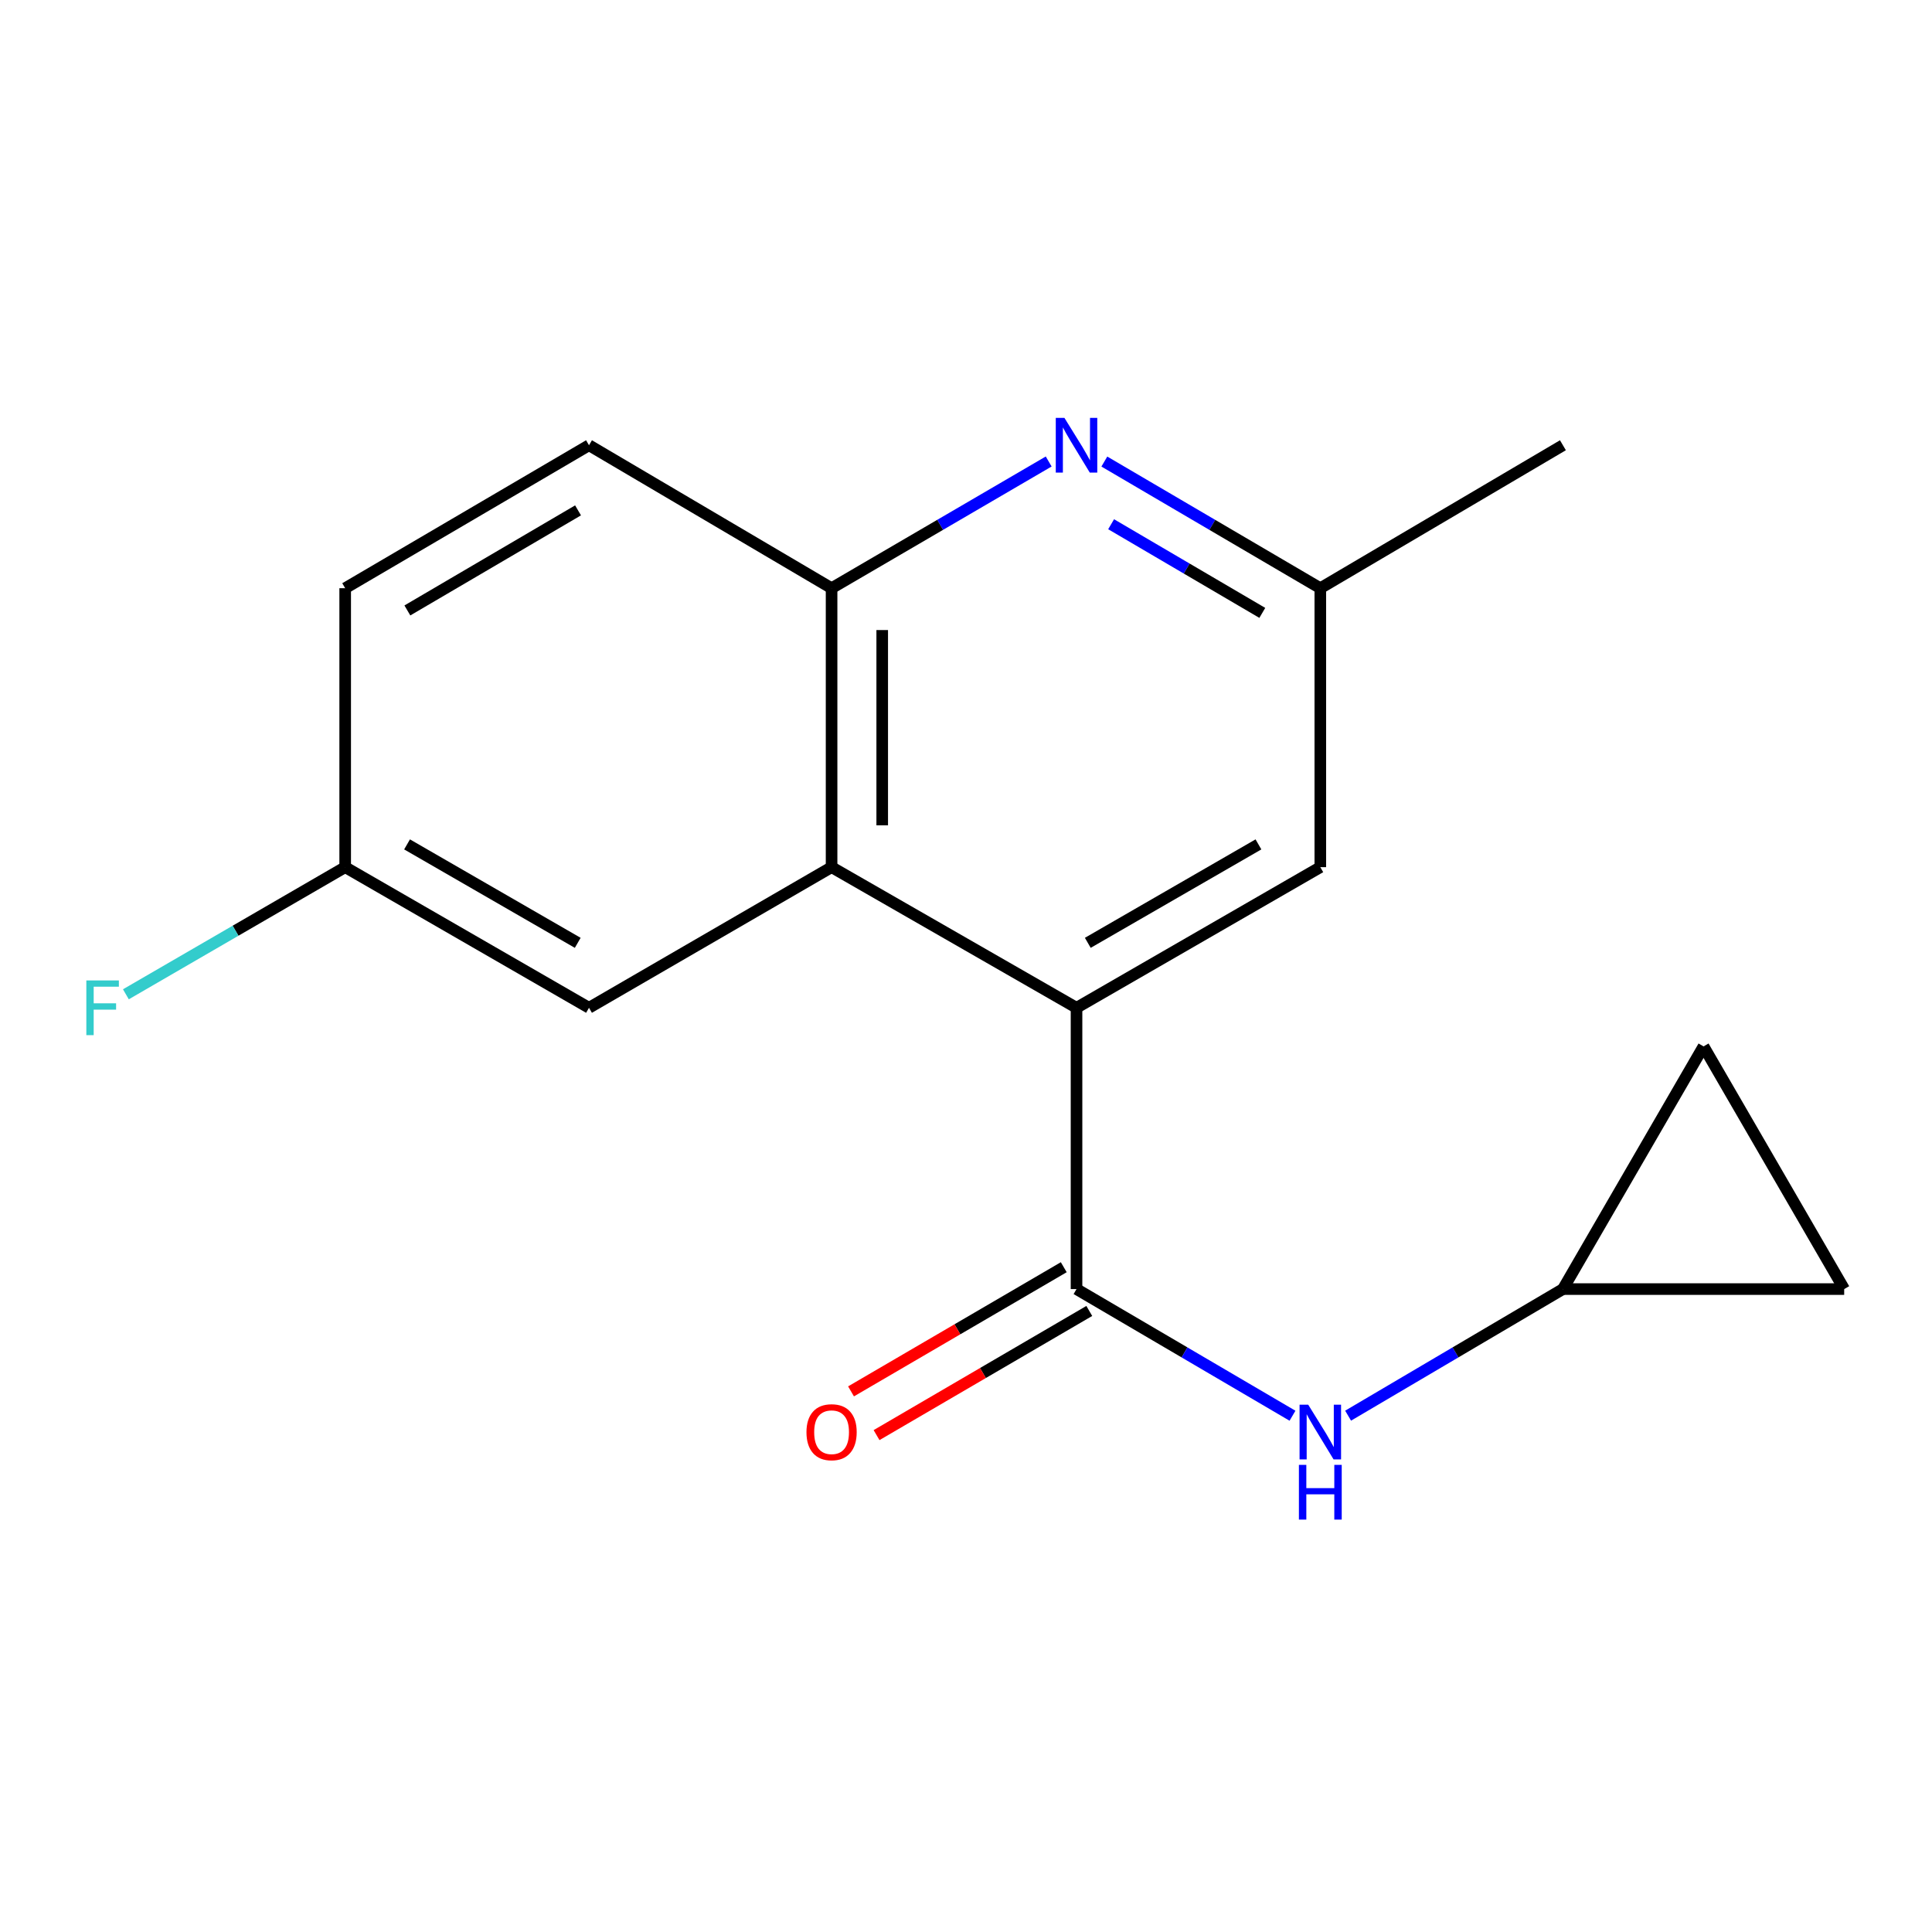 <?xml version='1.0' encoding='iso-8859-1'?>
<svg version='1.1' baseProfile='full'
              xmlns='http://www.w3.org/2000/svg'
                      xmlns:rdkit='http://www.rdkit.org/xml'
                      xmlns:xlink='http://www.w3.org/1999/xlink'
                  xml:space='preserve'
width='1000px' height='1000px' viewBox='0 0 1000 1000'>
<!-- END OF HEADER -->
<rect style='opacity:1.0;fill:#FFFFFF;stroke:none' width='1000' height='1000' x='0' y='0'> </rect>
<path class='bond-0' d='M 557.207,667.226 L 557.207,521.632' style='fill:none;fill-rule:evenodd;stroke:#000000;stroke-width:6px;stroke-linecap:butt;stroke-linejoin:miter;stroke-opacity:1' />
<path class='bond-4' d='M 557.207,667.226 L 613.101,700.004' style='fill:none;fill-rule:evenodd;stroke:#000000;stroke-width:6px;stroke-linecap:butt;stroke-linejoin:miter;stroke-opacity:1' />
<path class='bond-4' d='M 613.101,700.004 L 668.995,732.782' style='fill:none;fill-rule:evenodd;stroke:#0000FF;stroke-width:6px;stroke-linecap:butt;stroke-linejoin:miter;stroke-opacity:1' />
<path class='bond-11' d='M 550.601,655.908 L 495.545,688.043' style='fill:none;fill-rule:evenodd;stroke:#000000;stroke-width:6px;stroke-linecap:butt;stroke-linejoin:miter;stroke-opacity:1' />
<path class='bond-11' d='M 495.545,688.043 L 440.489,720.177' style='fill:none;fill-rule:evenodd;stroke:#FF0000;stroke-width:6px;stroke-linecap:butt;stroke-linejoin:miter;stroke-opacity:1' />
<path class='bond-11' d='M 563.813,678.544 L 508.757,710.679' style='fill:none;fill-rule:evenodd;stroke:#000000;stroke-width:6px;stroke-linecap:butt;stroke-linejoin:miter;stroke-opacity:1' />
<path class='bond-11' d='M 508.757,710.679 L 453.701,742.813' style='fill:none;fill-rule:evenodd;stroke:#FF0000;stroke-width:6px;stroke-linecap:butt;stroke-linejoin:miter;stroke-opacity:1' />
<path class='bond-1' d='M 557.207,521.632 L 430.425,448.842' style='fill:none;fill-rule:evenodd;stroke:#000000;stroke-width:6px;stroke-linecap:butt;stroke-linejoin:miter;stroke-opacity:1' />
<path class='bond-6' d='M 557.207,521.632 L 683.392,448.842' style='fill:none;fill-rule:evenodd;stroke:#000000;stroke-width:6px;stroke-linecap:butt;stroke-linejoin:miter;stroke-opacity:1' />
<path class='bond-6' d='M 563.039,488.01 L 651.368,437.057' style='fill:none;fill-rule:evenodd;stroke:#000000;stroke-width:6px;stroke-linecap:butt;stroke-linejoin:miter;stroke-opacity:1' />
<path class='bond-3' d='M 430.425,448.842 L 430.425,304.456' style='fill:none;fill-rule:evenodd;stroke:#000000;stroke-width:6px;stroke-linecap:butt;stroke-linejoin:miter;stroke-opacity:1' />
<path class='bond-3' d='M 456.635,427.184 L 456.635,326.114' style='fill:none;fill-rule:evenodd;stroke:#000000;stroke-width:6px;stroke-linecap:butt;stroke-linejoin:miter;stroke-opacity:1' />
<path class='bond-10' d='M 430.425,448.842 L 304.867,521.632' style='fill:none;fill-rule:evenodd;stroke:#000000;stroke-width:6px;stroke-linecap:butt;stroke-linejoin:miter;stroke-opacity:1' />
<path class='bond-2' d='M 571.604,238.9 L 627.498,271.678' style='fill:none;fill-rule:evenodd;stroke:#0000FF;stroke-width:6px;stroke-linecap:butt;stroke-linejoin:miter;stroke-opacity:1' />
<path class='bond-2' d='M 627.498,271.678 L 683.392,304.456' style='fill:none;fill-rule:evenodd;stroke:#000000;stroke-width:6px;stroke-linecap:butt;stroke-linejoin:miter;stroke-opacity:1' />
<path class='bond-2' d='M 575.114,271.342 L 614.24,294.287' style='fill:none;fill-rule:evenodd;stroke:#0000FF;stroke-width:6px;stroke-linecap:butt;stroke-linejoin:miter;stroke-opacity:1' />
<path class='bond-2' d='M 614.24,294.287 L 653.366,317.231' style='fill:none;fill-rule:evenodd;stroke:#000000;stroke-width:6px;stroke-linecap:butt;stroke-linejoin:miter;stroke-opacity:1' />
<path class='bond-18' d='M 542.797,238.868 L 486.611,271.662' style='fill:none;fill-rule:evenodd;stroke:#0000FF;stroke-width:6px;stroke-linecap:butt;stroke-linejoin:miter;stroke-opacity:1' />
<path class='bond-18' d='M 486.611,271.662 L 430.425,304.456' style='fill:none;fill-rule:evenodd;stroke:#000000;stroke-width:6px;stroke-linecap:butt;stroke-linejoin:miter;stroke-opacity:1' />
<path class='bond-12' d='M 430.425,304.456 L 304.867,230.457' style='fill:none;fill-rule:evenodd;stroke:#000000;stroke-width:6px;stroke-linecap:butt;stroke-linejoin:miter;stroke-opacity:1' />
<path class='bond-5' d='M 697.776,732.749 L 753.371,699.987' style='fill:none;fill-rule:evenodd;stroke:#0000FF;stroke-width:6px;stroke-linecap:butt;stroke-linejoin:miter;stroke-opacity:1' />
<path class='bond-5' d='M 753.371,699.987 L 808.965,667.226' style='fill:none;fill-rule:evenodd;stroke:#000000;stroke-width:6px;stroke-linecap:butt;stroke-linejoin:miter;stroke-opacity:1' />
<path class='bond-7' d='M 808.965,667.226 L 881.755,541.609' style='fill:none;fill-rule:evenodd;stroke:#000000;stroke-width:6px;stroke-linecap:butt;stroke-linejoin:miter;stroke-opacity:1' />
<path class='bond-8' d='M 808.965,667.226 L 954.545,667.226' style='fill:none;fill-rule:evenodd;stroke:#000000;stroke-width:6px;stroke-linecap:butt;stroke-linejoin:miter;stroke-opacity:1' />
<path class='bond-9' d='M 683.392,448.842 L 683.392,304.456' style='fill:none;fill-rule:evenodd;stroke:#000000;stroke-width:6px;stroke-linecap:butt;stroke-linejoin:miter;stroke-opacity:1' />
<path class='bond-17' d='M 881.755,541.609 L 954.545,667.226' style='fill:none;fill-rule:evenodd;stroke:#000000;stroke-width:6px;stroke-linecap:butt;stroke-linejoin:miter;stroke-opacity:1' />
<path class='bond-16' d='M 683.392,304.456 L 808.965,230.457' style='fill:none;fill-rule:evenodd;stroke:#000000;stroke-width:6px;stroke-linecap:butt;stroke-linejoin:miter;stroke-opacity:1' />
<path class='bond-13' d='M 304.867,521.632 L 178.667,448.842' style='fill:none;fill-rule:evenodd;stroke:#000000;stroke-width:6px;stroke-linecap:butt;stroke-linejoin:miter;stroke-opacity:1' />
<path class='bond-13' d='M 299.032,488.009 L 210.692,437.056' style='fill:none;fill-rule:evenodd;stroke:#000000;stroke-width:6px;stroke-linecap:butt;stroke-linejoin:miter;stroke-opacity:1' />
<path class='bond-19' d='M 304.867,230.457 L 178.667,304.456' style='fill:none;fill-rule:evenodd;stroke:#000000;stroke-width:6px;stroke-linecap:butt;stroke-linejoin:miter;stroke-opacity:1' />
<path class='bond-19' d='M 299.194,264.166 L 210.855,315.965' style='fill:none;fill-rule:evenodd;stroke:#000000;stroke-width:6px;stroke-linecap:butt;stroke-linejoin:miter;stroke-opacity:1' />
<path class='bond-14' d='M 178.667,448.842 L 178.667,304.456' style='fill:none;fill-rule:evenodd;stroke:#000000;stroke-width:6px;stroke-linecap:butt;stroke-linejoin:miter;stroke-opacity:1' />
<path class='bond-15' d='M 178.667,448.842 L 121.912,481.744' style='fill:none;fill-rule:evenodd;stroke:#000000;stroke-width:6px;stroke-linecap:butt;stroke-linejoin:miter;stroke-opacity:1' />
<path class='bond-15' d='M 121.912,481.744 L 65.157,514.647' style='fill:none;fill-rule:evenodd;stroke:#33CCCC;stroke-width:6px;stroke-linecap:butt;stroke-linejoin:miter;stroke-opacity:1' />
<path  class='atom-3' d='M 550.947 216.297
L 560.227 231.297
Q 561.147 232.777, 562.627 235.457
Q 564.107 238.137, 564.187 238.297
L 564.187 216.297
L 567.947 216.297
L 567.947 244.617
L 564.067 244.617
L 554.107 228.217
Q 552.947 226.297, 551.707 224.097
Q 550.507 221.897, 550.147 221.217
L 550.147 244.617
L 546.467 244.617
L 546.467 216.297
L 550.947 216.297
' fill='#0000FF'/>
<path  class='atom-5' d='M 677.132 727.065
L 686.412 742.065
Q 687.332 743.545, 688.812 746.225
Q 690.292 748.905, 690.372 749.065
L 690.372 727.065
L 694.132 727.065
L 694.132 755.385
L 690.252 755.385
L 680.292 738.985
Q 679.132 737.065, 677.892 734.865
Q 676.692 732.665, 676.332 731.985
L 676.332 755.385
L 672.652 755.385
L 672.652 727.065
L 677.132 727.065
' fill='#0000FF'/>
<path  class='atom-5' d='M 672.312 758.217
L 676.152 758.217
L 676.152 770.257
L 690.632 770.257
L 690.632 758.217
L 694.472 758.217
L 694.472 786.537
L 690.632 786.537
L 690.632 773.457
L 676.152 773.457
L 676.152 786.537
L 672.312 786.537
L 672.312 758.217
' fill='#0000FF'/>
<path  class='atom-12' d='M 417.425 741.305
Q 417.425 734.505, 420.785 730.705
Q 424.145 726.905, 430.425 726.905
Q 436.705 726.905, 440.065 730.705
Q 443.425 734.505, 443.425 741.305
Q 443.425 748.185, 440.025 752.105
Q 436.625 755.985, 430.425 755.985
Q 424.185 755.985, 420.785 752.105
Q 417.425 748.225, 417.425 741.305
M 430.425 752.785
Q 434.745 752.785, 437.065 749.905
Q 439.425 746.985, 439.425 741.305
Q 439.425 735.745, 437.065 732.945
Q 434.745 730.105, 430.425 730.105
Q 426.105 730.105, 423.745 732.905
Q 421.425 735.705, 421.425 741.305
Q 421.425 747.025, 423.745 749.905
Q 426.105 752.785, 430.425 752.785
' fill='#FF0000'/>
<path  class='atom-16' d='M 44.689 507.472
L 61.529 507.472
L 61.529 510.712
L 48.489 510.712
L 48.489 519.312
L 60.089 519.312
L 60.089 522.592
L 48.489 522.592
L 48.489 535.792
L 44.689 535.792
L 44.689 507.472
' fill='#33CCCC'/>
</svg>
